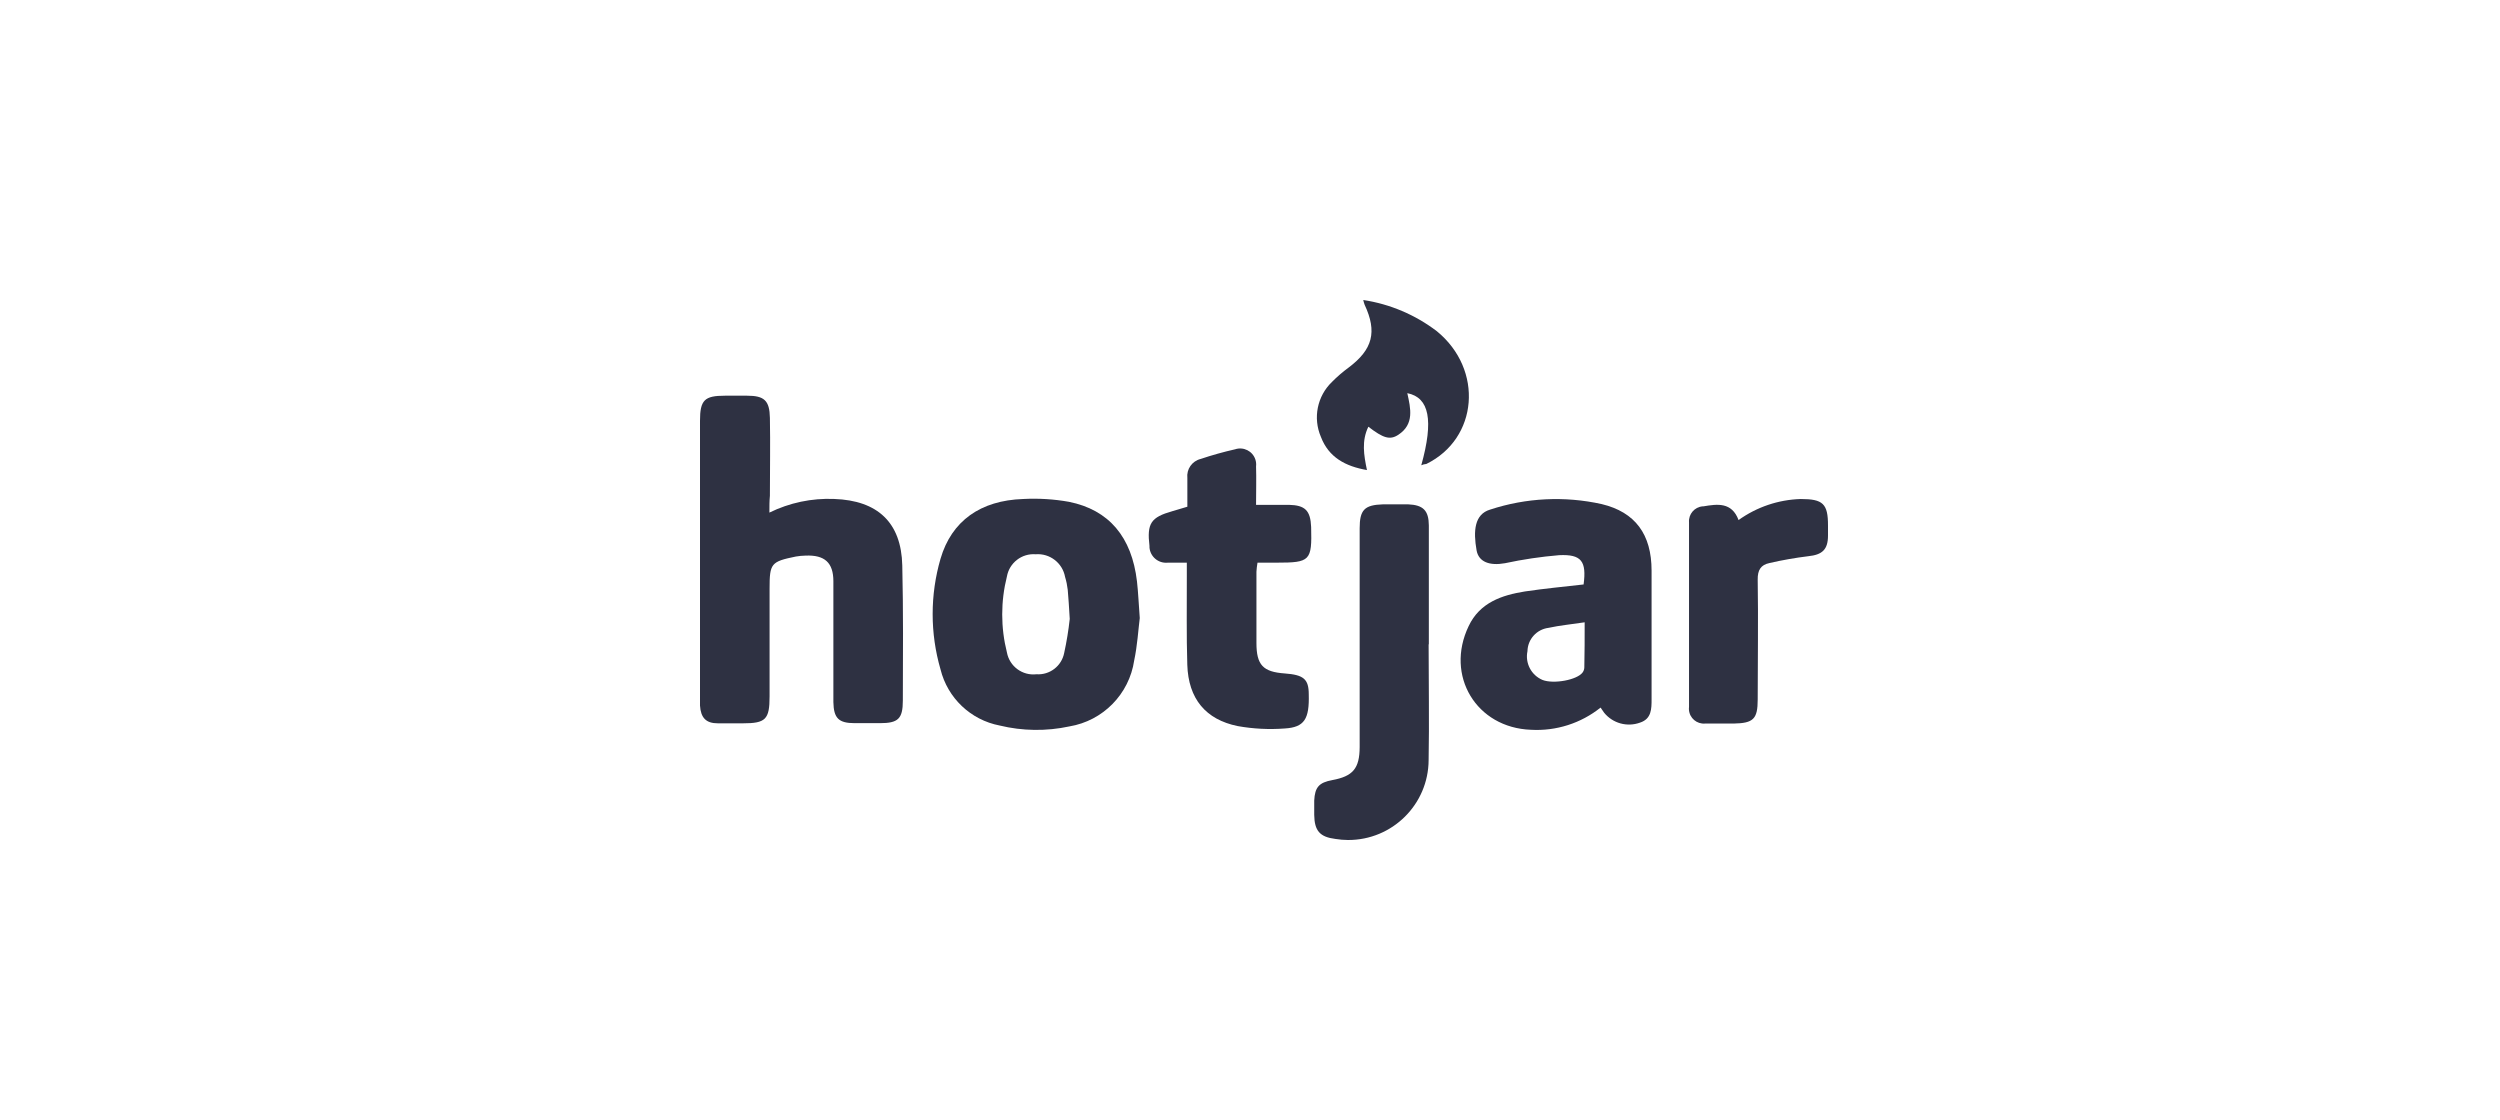 <svg width="125" height="56" viewBox="0 0 125 56" fill="none" xmlns="http://www.w3.org/2000/svg">
<path d="M38.47 25.63C39.477 25.136 40.59 24.901 41.711 24.948C43.877 25.023 45.067 26.121 45.114 28.277C45.167 30.535 45.15 32.773 45.142 35.029C45.142 35.947 44.901 36.158 43.994 36.158H42.737C41.935 36.158 41.685 35.914 41.669 35.106V29.062C41.669 28.127 41.228 27.741 40.282 27.78C40.117 27.783 39.953 27.799 39.791 27.827C38.551 28.08 38.479 28.168 38.479 29.433V34.821C38.479 35.972 38.282 36.166 37.147 36.166H35.891C35.3 36.166 35.039 35.889 35 35.279V21.044C35 20.004 35.222 19.785 36.246 19.785H37.355C38.215 19.785 38.479 20.026 38.495 20.895C38.52 22.196 38.495 23.497 38.495 24.795C38.47 25.034 38.47 25.292 38.47 25.63Z" fill="#2E3142"/>
<path d="M56.988 30.903C56.913 31.502 56.868 32.271 56.71 33.02C56.46 34.707 55.15 36.041 53.467 36.321C52.317 36.568 51.126 36.553 49.983 36.276C48.534 35.997 47.38 34.901 47.026 33.469C46.502 31.662 46.502 29.744 47.026 27.938C47.581 26.04 49.031 25.022 51.156 24.95C51.923 24.909 52.692 24.956 53.448 25.091C55.453 25.494 56.591 26.853 56.849 29.072C56.913 29.635 56.932 30.179 56.988 30.903ZM53.487 30.948C53.448 30.329 53.426 29.907 53.387 29.491C53.362 29.273 53.318 29.058 53.254 28.847C53.126 28.147 52.49 27.657 51.781 27.713C51.089 27.66 50.469 28.14 50.346 28.822C50.032 30.07 50.032 31.376 50.346 32.623C50.476 33.318 51.12 33.794 51.822 33.713C52.487 33.759 53.082 33.302 53.209 32.648C53.332 32.086 53.425 31.517 53.487 30.945V30.948V30.948Z" fill="#2E3142"/>
<path d="M79.18 29.223C79.333 28.064 79.075 27.706 77.957 27.759C77.046 27.835 76.141 27.97 75.247 28.161C74.489 28.297 73.934 28.105 73.829 27.517C73.657 26.546 73.724 25.714 74.503 25.481C76.304 24.889 78.231 24.793 80.082 25.204C81.763 25.606 82.579 26.718 82.579 28.533V34.957C82.579 35.443 82.579 35.942 82.002 36.131C81.359 36.365 80.639 36.167 80.207 35.637L80.029 35.379C79.045 36.166 77.805 36.561 76.548 36.489C73.815 36.389 72.245 33.784 73.432 31.307C73.987 30.128 75.097 29.756 76.243 29.573C77.23 29.426 78.209 29.334 79.18 29.223ZM79.233 31.115C78.57 31.215 77.987 31.27 77.422 31.393C76.831 31.469 76.386 31.965 76.373 32.56C76.248 33.158 76.564 33.761 77.127 33.998C77.682 34.214 78.861 33.998 79.133 33.62C79.185 33.547 79.214 33.46 79.216 33.371C79.233 32.641 79.233 31.914 79.233 31.107V31.115V31.115Z" fill="#2E3142"/>
<path d="M59.368 25.336V23.902C59.318 23.462 59.602 23.054 60.031 22.948C60.597 22.758 61.172 22.597 61.754 22.465C62.174 22.325 62.628 22.553 62.768 22.973C62.805 23.085 62.817 23.205 62.803 23.322C62.822 23.941 62.803 24.554 62.803 25.242H64.448C65.249 25.261 65.524 25.519 65.557 26.351C65.602 28.038 65.51 28.133 63.843 28.133H62.875C62.849 28.283 62.831 28.435 62.822 28.587V32.147C62.822 33.256 63.155 33.595 64.234 33.672C65.18 33.742 65.438 33.95 65.438 34.721C65.471 35.95 65.222 36.366 64.234 36.424C63.451 36.483 62.663 36.443 61.89 36.305C60.284 35.98 59.418 34.937 59.365 33.24C59.318 31.758 59.346 30.274 59.341 28.801V28.135H58.37C57.913 28.172 57.512 27.832 57.474 27.375C57.474 27.349 57.474 27.324 57.474 27.3C57.34 26.166 57.543 25.863 58.622 25.558L59.368 25.336Z" fill="#2E3142"/>
<path d="M71.431 32.235C71.431 34.158 71.467 36.08 71.431 38.002C71.422 40.219 69.617 42.009 67.4 42C67.189 41.999 66.979 41.981 66.771 41.947C65.997 41.85 65.722 41.545 65.711 40.743V40.03C65.744 39.359 65.952 39.126 66.618 39.004C67.644 38.813 67.98 38.427 67.983 37.353V26.421C67.983 25.494 68.219 25.247 69.148 25.217H70.41C71.157 25.25 71.437 25.522 71.442 26.274V32.199L71.431 32.235Z" fill="#2E3142"/>
<path d="M86.928 26.003C87.837 25.351 88.919 24.984 90.038 24.951C91.147 24.951 91.403 25.184 91.4 26.283V26.777C91.4 27.487 91.106 27.739 90.412 27.811C89.759 27.891 89.111 28.005 88.47 28.153C88.04 28.244 87.877 28.505 87.885 28.985C87.918 30.991 87.885 32.98 87.885 34.974C87.885 35.953 87.671 36.159 86.681 36.178H85.252C84.841 36.212 84.481 35.906 84.448 35.495C84.444 35.446 84.445 35.395 84.451 35.346V26.119C84.419 25.708 84.726 25.349 85.137 25.317C85.138 25.317 85.138 25.317 85.138 25.317H85.172C85.862 25.201 86.589 25.093 86.928 26.003Z" fill="#2E3142"/>
<path d="M71.064 23.264C71.691 21.012 71.466 19.877 70.365 19.658C70.534 20.423 70.723 21.209 69.918 21.738C69.497 22.016 69.164 21.91 68.418 21.336C68.074 22.044 68.19 22.748 68.348 23.503C67.278 23.317 66.434 22.873 66.043 21.838C65.64 20.898 65.861 19.806 66.598 19.097C66.855 18.836 67.134 18.596 67.43 18.379C68.634 17.474 68.867 16.598 68.232 15.239C68.203 15.161 68.18 15.081 68.162 15C69.501 15.203 70.767 15.741 71.844 16.562C74.191 18.482 73.908 21.93 71.317 23.198C71.229 23.204 71.143 23.227 71.064 23.264Z" fill="#2E3142"/>
</svg>
